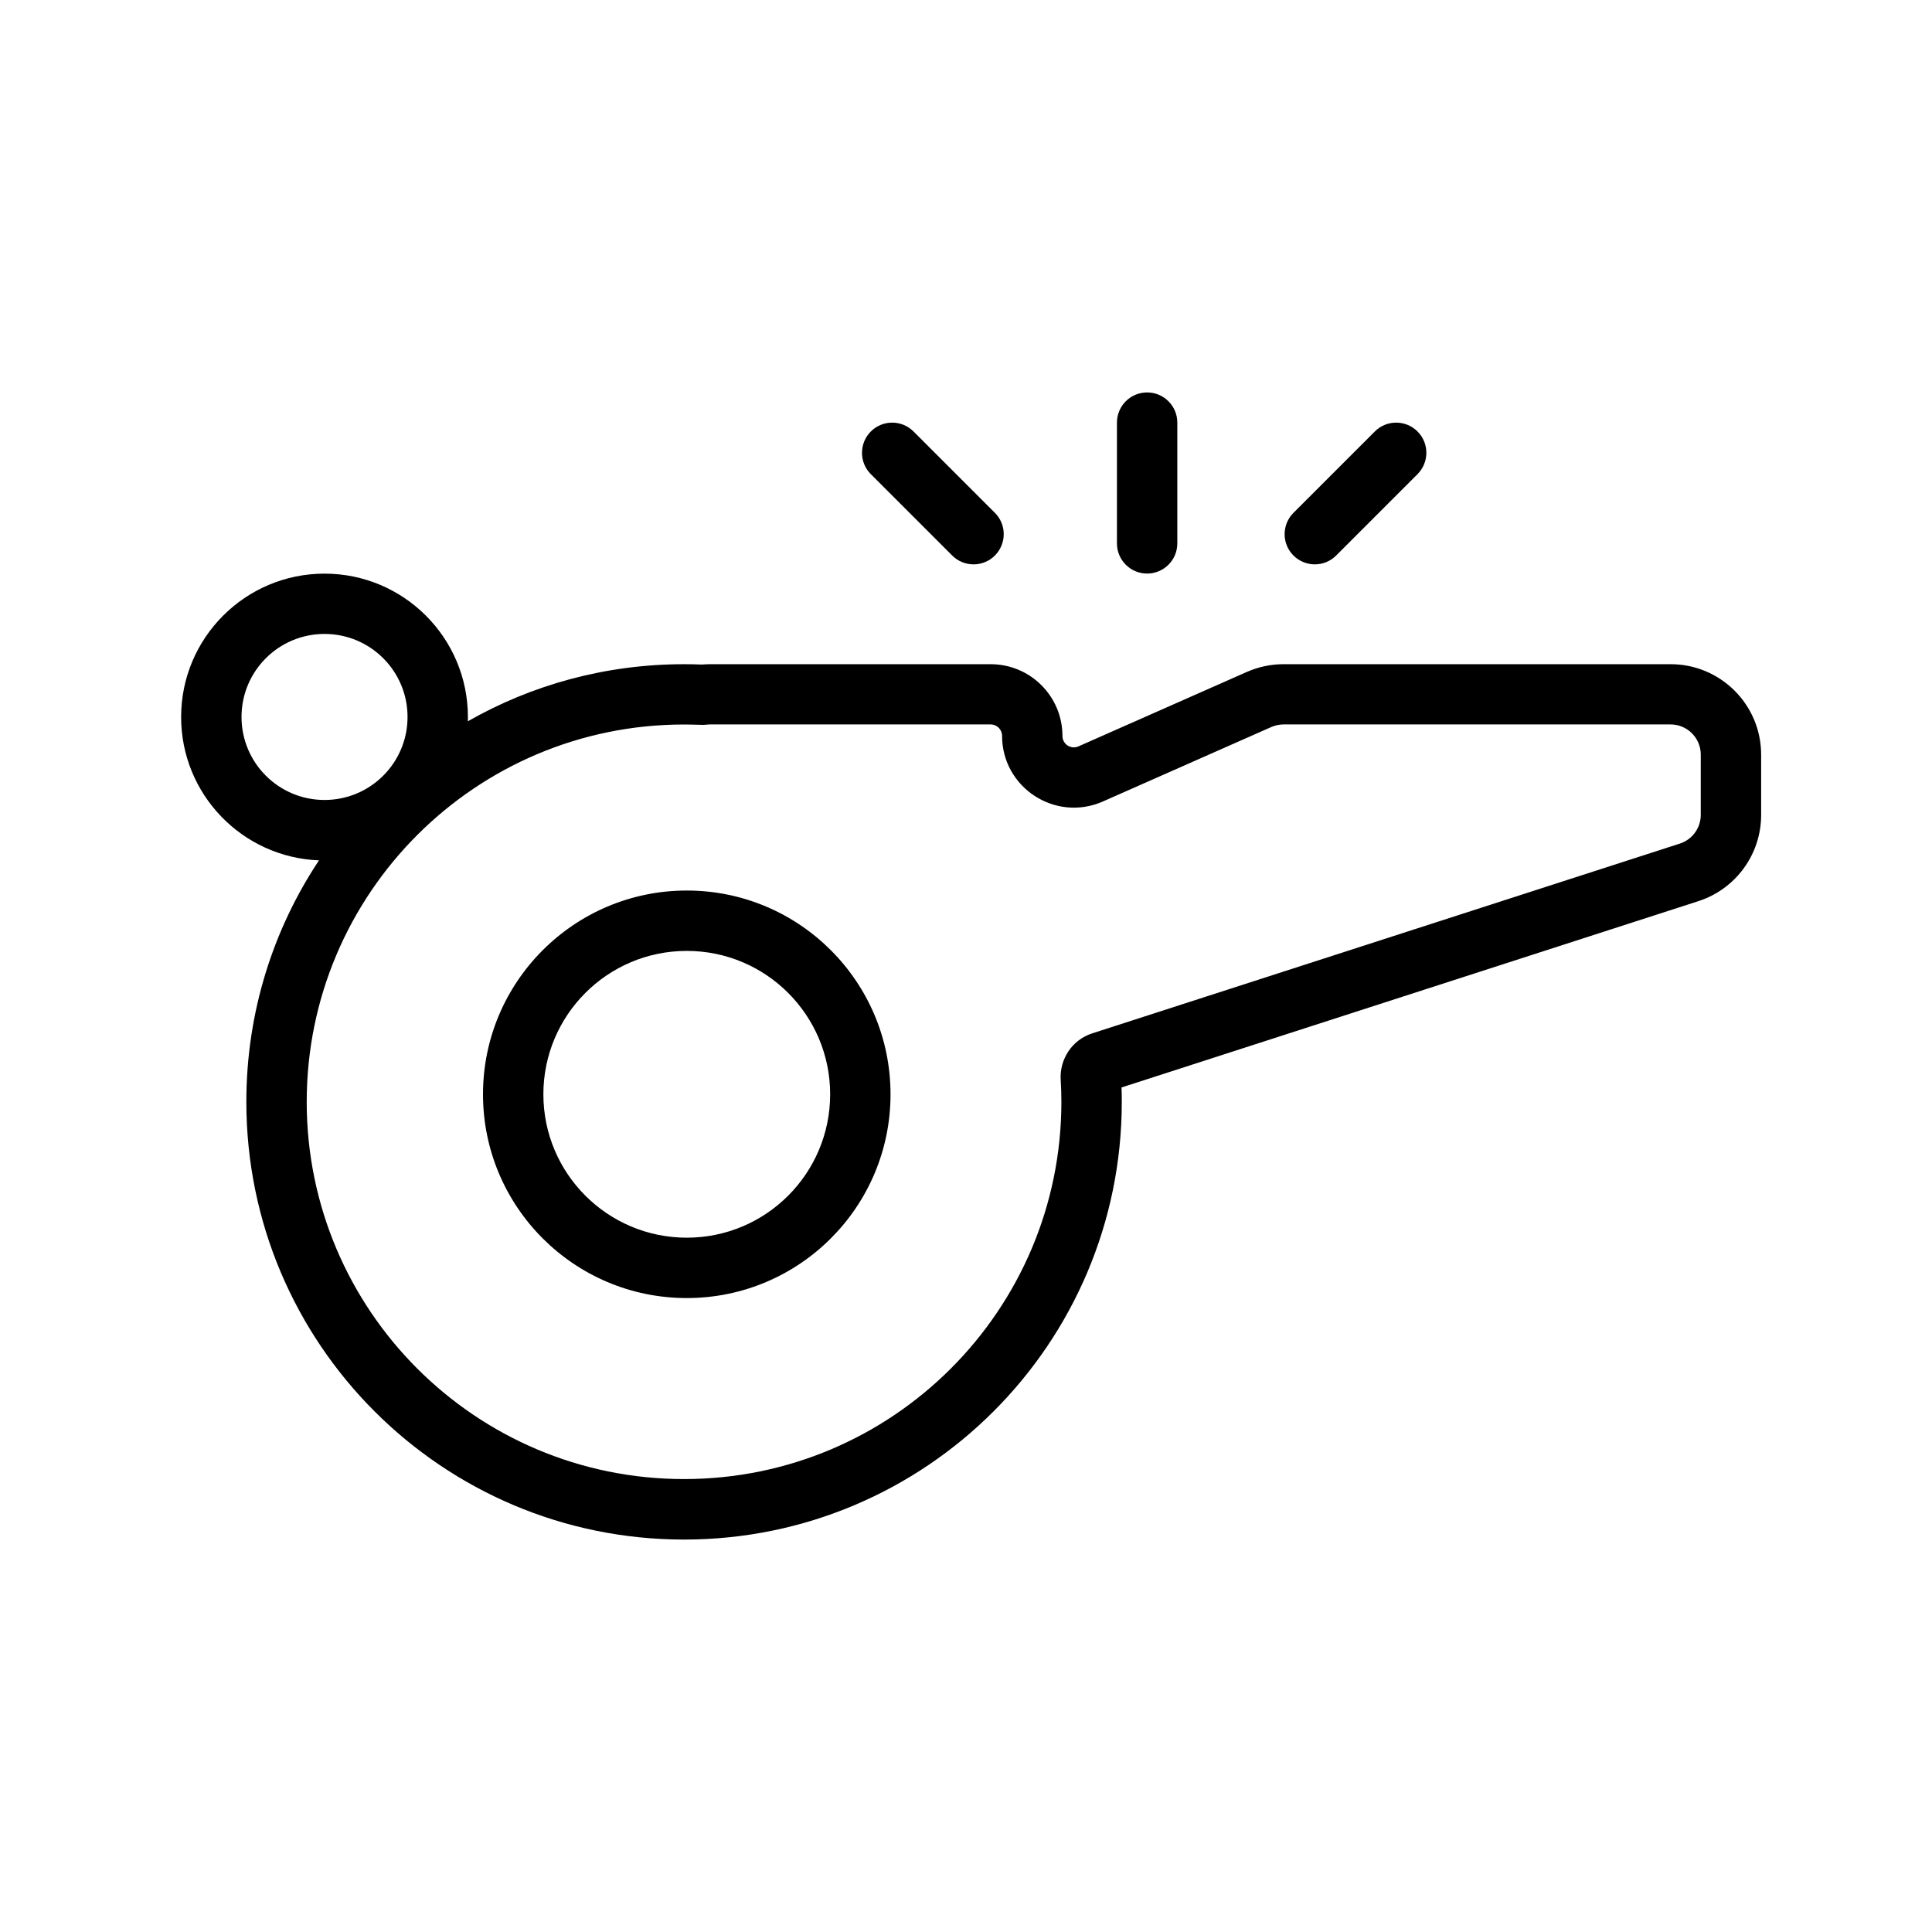 <?xml version="1.0" encoding="UTF-8"?>
<svg width="128pt" height="128pt" version="1.1" viewBox="0 0 128 128" xmlns="http://www.w3.org/2000/svg">
 <path d="m74 36c0 1.105 0.895 2 2 2s2-0.895 2-2v-8c0-1.105-0.895-2-2-2s-2 0.895-2 2z"/>
 <path d="m85.695 33.977c-0.781 0.781-0.781 2.047 0 2.828 0.785 0.781 2.051 0.781 2.828 0l5.391-5.391c0.781-0.781 0.781-2.051 0-2.828-0.781-0.781-2.051-0.781-2.828 0z"/>
 <path d="m65.914 36.805c0.781-0.785 0.781-2.051 0-2.828l-5.391-5.391c-0.781-0.781-2.047-0.781-2.828 0s-0.781 2.051 0 2.828l5.391 5.391c0.781 0.781 2.051 0.781 2.828 0z"/>
 <path d="m32 72.5c0-7.453 6.047-13.5 13.5-13.5 7.457 0 13.5 6.047 13.5 13.5 0 7.457-6.047 13.5-13.5 13.5-7.457 0-13.5-6.047-13.5-13.5zm13.5-9.5c-5.246 0-9.5 4.254-9.5 9.5s4.254 9.5 9.5 9.5 9.5-4.254 9.5-9.5-4.254-9.5-9.5-9.5z" fill-rule="evenodd"/>
 <path d="m21.137 56.996c-3.047 4.586-4.816 10.09-4.816 16.004 0 16.016 12.984 29 29 29 16.016 0 29-12.984 29-29 0-0.32-0.004-0.641-0.016-0.953l38.219-12.344c2.477-0.801 4.156-3.106 4.156-5.711v-3.988c0-3.316-2.684-6-6-6h-25.645c-0.836 0-1.66 0.176-2.426 0.512l-11.16 4.934c-0.5 0.219-1.059-0.145-1.059-0.691 0-2.625-2.129-4.754-4.754-4.754h-18.609c-0.176 0-0.355 0.012-0.531 0.023-0.391-0.016-0.781-0.023-1.176-0.023-5.211 0-10.102 1.375-14.324 3.781 0.004-0.094 0.004-0.184 0.004-0.281 0-5.246-4.254-9.5-9.5-9.5s-9.5 4.254-9.5 9.5c0 5.125 4.055 9.301 9.137 9.496zm-0.816 16.004c0-13.805 11.191-25 25-25 0.355 0 0.715 0.012 1.07 0.02 0.16 0.012 0.309 0 0.441-0.012 0.066-0.004 0.129-0.012 0.195-0.012h18.609c0.414 0 0.754 0.34 0.754 0.754 0 3.434 3.531 5.734 6.676 4.352l11.16-4.934c0.254-0.109 0.531-0.172 0.809-0.172h25.645c1.105 0 2 0.895 2 2v3.988c0 0.871-0.559 1.641-1.387 1.906l-38.934 12.574c-1.344 0.434-2.16 1.719-2.086 3.059 0.031 0.484 0.047 0.977 0.047 1.469 0 13.805-11.195 25-25 25-13.809 0-25-11.195-25-25zm-4.32-25.5c0-3.039 2.461-5.5 5.5-5.5s5.5 2.461 5.5 5.5-2.461 5.5-5.5 5.5-5.5-2.461-5.5-5.5z" fill-rule="evenodd"/>
</svg>
